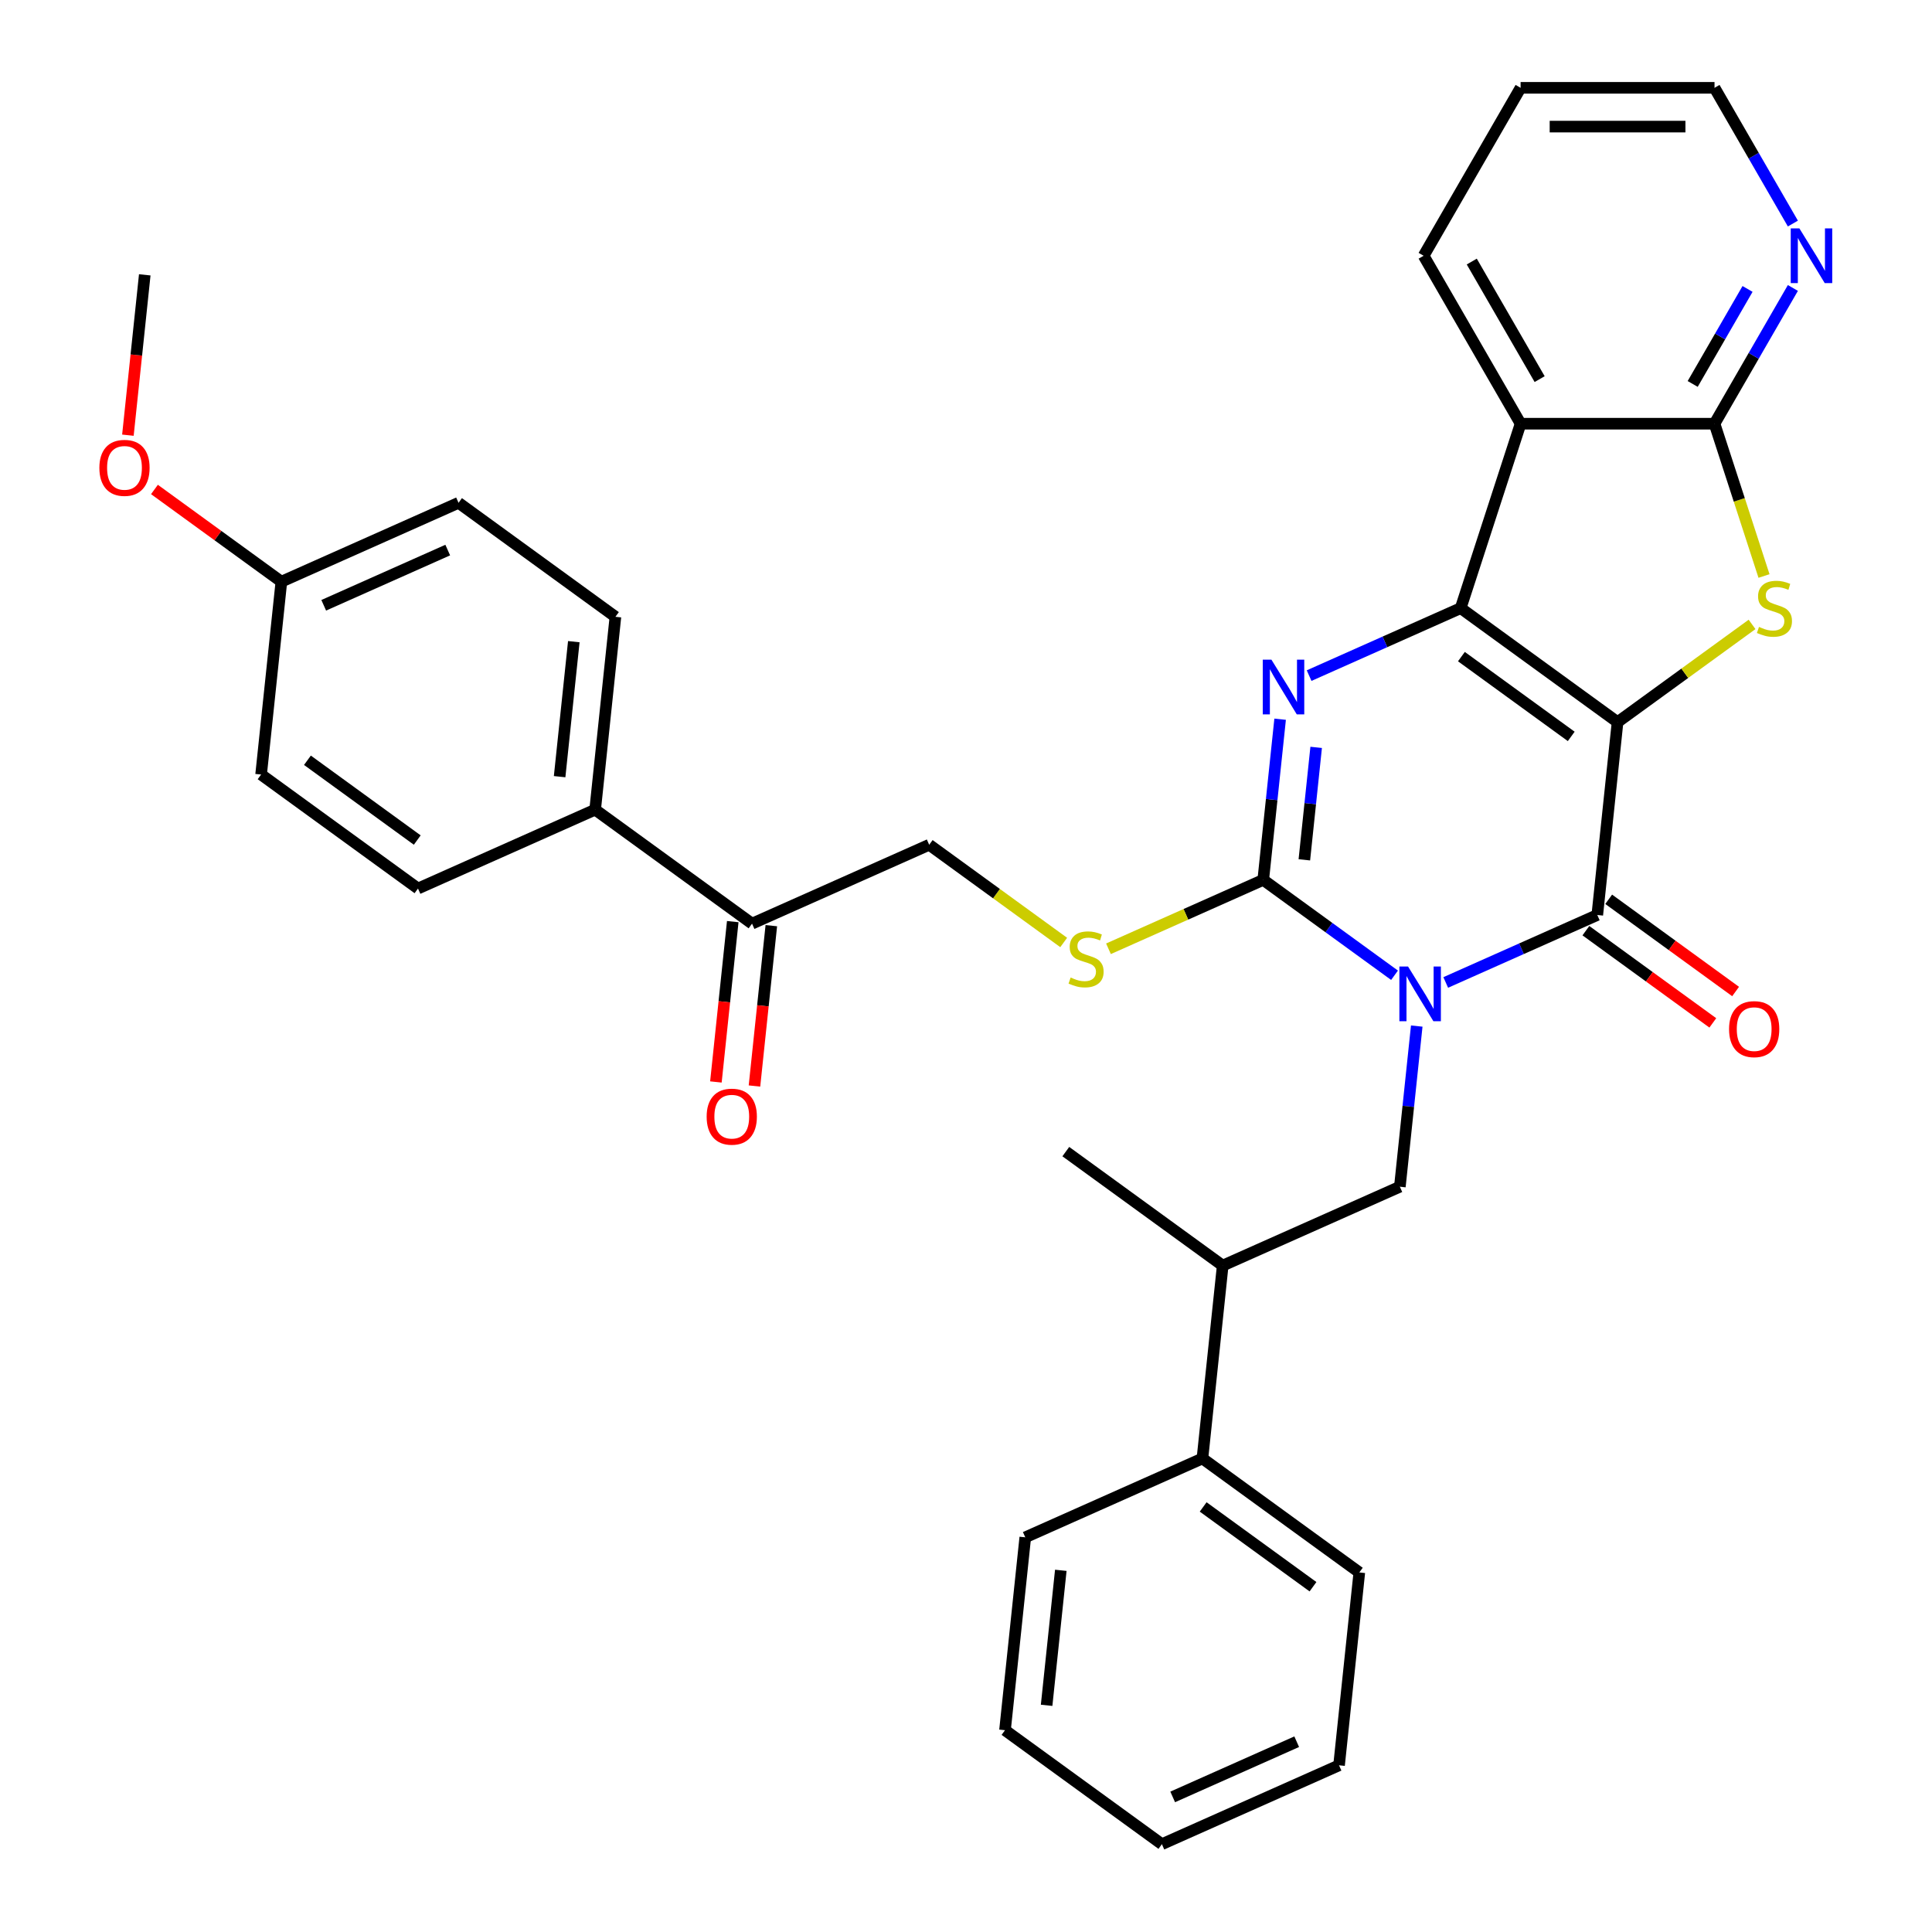 <?xml version='1.0' encoding='iso-8859-1'?>
<svg version='1.1' baseProfile='full'
              xmlns='http://www.w3.org/2000/svg'
                      xmlns:rdkit='http://www.rdkit.org/xml'
                      xmlns:xlink='http://www.w3.org/1999/xlink'
                  xml:space='preserve'
width='1000px' height='1000px' viewBox='0 0 1000 1000'>
<!-- END OF HEADER -->
<rect style='opacity:1.0;fill:#FFFFFF;stroke:none' width='1000' height='1000' x='0' y='0'> </rect>
<path class='bond-1' d='M 837.246,373.769 L 756.041,314.771' style='fill:none;fill-rule:evenodd;stroke:#000000;stroke-width:6px;stroke-linecap:butt;stroke-linejoin:miter;stroke-opacity:1' />
<path class='bond-1' d='M 813.265,381.16 L 756.422,339.861' style='fill:none;fill-rule:evenodd;stroke:#000000;stroke-width:6px;stroke-linecap:butt;stroke-linejoin:miter;stroke-opacity:1' />
<path class='bond-2' d='M 837.246,373.769 L 826.754,473.594' style='fill:none;fill-rule:evenodd;stroke:#000000;stroke-width:6px;stroke-linecap:butt;stroke-linejoin:miter;stroke-opacity:1' />
<path class='bond-5' d='M 837.246,373.769 L 872.053,348.48' style='fill:none;fill-rule:evenodd;stroke:#000000;stroke-width:6px;stroke-linecap:butt;stroke-linejoin:miter;stroke-opacity:1' />
<path class='bond-5' d='M 872.053,348.48 L 906.861,323.191' style='fill:none;fill-rule:evenodd;stroke:#CCCC00;stroke-width:6px;stroke-linecap:butt;stroke-linejoin:miter;stroke-opacity:1' />
<path class='bond-0' d='M 748.306,508.521 L 787.53,491.058' style='fill:none;fill-rule:evenodd;stroke:#0000FF;stroke-width:6px;stroke-linecap:butt;stroke-linejoin:miter;stroke-opacity:1' />
<path class='bond-0' d='M 787.53,491.058 L 826.754,473.594' style='fill:none;fill-rule:evenodd;stroke:#000000;stroke-width:6px;stroke-linecap:butt;stroke-linejoin:miter;stroke-opacity:1' />
<path class='bond-3' d='M 721.807,504.794 L 687.83,480.108' style='fill:none;fill-rule:evenodd;stroke:#0000FF;stroke-width:6px;stroke-linecap:butt;stroke-linejoin:miter;stroke-opacity:1' />
<path class='bond-3' d='M 687.83,480.108 L 653.852,455.421' style='fill:none;fill-rule:evenodd;stroke:#000000;stroke-width:6px;stroke-linecap:butt;stroke-linejoin:miter;stroke-opacity:1' />
<path class='bond-8' d='M 733.305,531.09 L 728.935,572.667' style='fill:none;fill-rule:evenodd;stroke:#0000FF;stroke-width:6px;stroke-linecap:butt;stroke-linejoin:miter;stroke-opacity:1' />
<path class='bond-8' d='M 728.935,572.667 L 724.565,614.245' style='fill:none;fill-rule:evenodd;stroke:#000000;stroke-width:6px;stroke-linecap:butt;stroke-linejoin:miter;stroke-opacity:1' />
<path class='bond-4' d='M 756.041,314.771 L 716.817,332.234' style='fill:none;fill-rule:evenodd;stroke:#000000;stroke-width:6px;stroke-linecap:butt;stroke-linejoin:miter;stroke-opacity:1' />
<path class='bond-4' d='M 716.817,332.234 L 677.593,349.698' style='fill:none;fill-rule:evenodd;stroke:#0000FF;stroke-width:6px;stroke-linecap:butt;stroke-linejoin:miter;stroke-opacity:1' />
<path class='bond-6' d='M 756.041,314.771 L 787.058,219.309' style='fill:none;fill-rule:evenodd;stroke:#000000;stroke-width:6px;stroke-linecap:butt;stroke-linejoin:miter;stroke-opacity:1' />
<path class='bond-11' d='M 820.854,481.715 L 853.701,505.58' style='fill:none;fill-rule:evenodd;stroke:#000000;stroke-width:6px;stroke-linecap:butt;stroke-linejoin:miter;stroke-opacity:1' />
<path class='bond-11' d='M 853.701,505.58 L 886.549,529.445' style='fill:none;fill-rule:evenodd;stroke:#FF0000;stroke-width:6px;stroke-linecap:butt;stroke-linejoin:miter;stroke-opacity:1' />
<path class='bond-11' d='M 832.653,465.474 L 865.501,489.339' style='fill:none;fill-rule:evenodd;stroke:#000000;stroke-width:6px;stroke-linecap:butt;stroke-linejoin:miter;stroke-opacity:1' />
<path class='bond-11' d='M 865.501,489.339 L 898.349,513.204' style='fill:none;fill-rule:evenodd;stroke:#FF0000;stroke-width:6px;stroke-linecap:butt;stroke-linejoin:miter;stroke-opacity:1' />
<path class='bond-9' d='M 653.852,455.421 L 613.798,473.254' style='fill:none;fill-rule:evenodd;stroke:#000000;stroke-width:6px;stroke-linecap:butt;stroke-linejoin:miter;stroke-opacity:1' />
<path class='bond-9' d='M 613.798,473.254 L 573.745,491.088' style='fill:none;fill-rule:evenodd;stroke:#CCCC00;stroke-width:6px;stroke-linecap:butt;stroke-linejoin:miter;stroke-opacity:1' />
<path class='bond-35' d='M 653.852,455.421 L 658.222,413.844' style='fill:none;fill-rule:evenodd;stroke:#000000;stroke-width:6px;stroke-linecap:butt;stroke-linejoin:miter;stroke-opacity:1' />
<path class='bond-35' d='M 658.222,413.844 L 662.592,372.266' style='fill:none;fill-rule:evenodd;stroke:#0000FF;stroke-width:6px;stroke-linecap:butt;stroke-linejoin:miter;stroke-opacity:1' />
<path class='bond-35' d='M 675.128,445.047 L 678.187,415.942' style='fill:none;fill-rule:evenodd;stroke:#000000;stroke-width:6px;stroke-linecap:butt;stroke-linejoin:miter;stroke-opacity:1' />
<path class='bond-35' d='M 678.187,415.942 L 681.246,386.838' style='fill:none;fill-rule:evenodd;stroke:#0000FF;stroke-width:6px;stroke-linecap:butt;stroke-linejoin:miter;stroke-opacity:1' />
<path class='bond-7' d='M 913.047,298.141 L 900.24,258.725' style='fill:none;fill-rule:evenodd;stroke:#CCCC00;stroke-width:6px;stroke-linecap:butt;stroke-linejoin:miter;stroke-opacity:1' />
<path class='bond-7' d='M 900.24,258.725 L 887.433,219.309' style='fill:none;fill-rule:evenodd;stroke:#000000;stroke-width:6px;stroke-linecap:butt;stroke-linejoin:miter;stroke-opacity:1' />
<path class='bond-20' d='M 787.058,219.309 L 736.871,132.382' style='fill:none;fill-rule:evenodd;stroke:#000000;stroke-width:6px;stroke-linecap:butt;stroke-linejoin:miter;stroke-opacity:1' />
<path class='bond-20' d='M 796.916,196.232 L 761.784,135.383' style='fill:none;fill-rule:evenodd;stroke:#000000;stroke-width:6px;stroke-linecap:butt;stroke-linejoin:miter;stroke-opacity:1' />
<path class='bond-34' d='M 787.058,219.309 L 887.433,219.309' style='fill:none;fill-rule:evenodd;stroke:#000000;stroke-width:6px;stroke-linecap:butt;stroke-linejoin:miter;stroke-opacity:1' />
<path class='bond-10' d='M 887.433,219.309 L 907.715,184.18' style='fill:none;fill-rule:evenodd;stroke:#000000;stroke-width:6px;stroke-linecap:butt;stroke-linejoin:miter;stroke-opacity:1' />
<path class='bond-10' d='M 907.715,184.18 L 927.996,149.051' style='fill:none;fill-rule:evenodd;stroke:#0000FF;stroke-width:6px;stroke-linecap:butt;stroke-linejoin:miter;stroke-opacity:1' />
<path class='bond-10' d='M 876.132,198.732 L 890.329,174.142' style='fill:none;fill-rule:evenodd;stroke:#000000;stroke-width:6px;stroke-linecap:butt;stroke-linejoin:miter;stroke-opacity:1' />
<path class='bond-10' d='M 890.329,174.142 L 904.526,149.552' style='fill:none;fill-rule:evenodd;stroke:#0000FF;stroke-width:6px;stroke-linecap:butt;stroke-linejoin:miter;stroke-opacity:1' />
<path class='bond-13' d='M 724.565,614.245 L 632.868,655.071' style='fill:none;fill-rule:evenodd;stroke:#000000;stroke-width:6px;stroke-linecap:butt;stroke-linejoin:miter;stroke-opacity:1' />
<path class='bond-15' d='M 550.566,487.827 L 515.758,462.538' style='fill:none;fill-rule:evenodd;stroke:#CCCC00;stroke-width:6px;stroke-linecap:butt;stroke-linejoin:miter;stroke-opacity:1' />
<path class='bond-15' d='M 515.758,462.538 L 480.95,437.249' style='fill:none;fill-rule:evenodd;stroke:#000000;stroke-width:6px;stroke-linecap:butt;stroke-linejoin:miter;stroke-opacity:1' />
<path class='bond-25' d='M 927.996,115.712 L 907.715,80.583' style='fill:none;fill-rule:evenodd;stroke:#0000FF;stroke-width:6px;stroke-linecap:butt;stroke-linejoin:miter;stroke-opacity:1' />
<path class='bond-25' d='M 907.715,80.583 L 887.433,45.455' style='fill:none;fill-rule:evenodd;stroke:#000000;stroke-width:6px;stroke-linecap:butt;stroke-linejoin:miter;stroke-opacity:1' />
<path class='bond-12' d='M 389.254,478.075 L 480.95,437.249' style='fill:none;fill-rule:evenodd;stroke:#000000;stroke-width:6px;stroke-linecap:butt;stroke-linejoin:miter;stroke-opacity:1' />
<path class='bond-14' d='M 389.254,478.075 L 308.049,419.076' style='fill:none;fill-rule:evenodd;stroke:#000000;stroke-width:6px;stroke-linecap:butt;stroke-linejoin:miter;stroke-opacity:1' />
<path class='bond-16' d='M 379.271,477.026 L 374.909,518.523' style='fill:none;fill-rule:evenodd;stroke:#000000;stroke-width:6px;stroke-linecap:butt;stroke-linejoin:miter;stroke-opacity:1' />
<path class='bond-16' d='M 374.909,518.523 L 370.548,560.021' style='fill:none;fill-rule:evenodd;stroke:#FF0000;stroke-width:6px;stroke-linecap:butt;stroke-linejoin:miter;stroke-opacity:1' />
<path class='bond-16' d='M 399.236,479.124 L 394.874,520.622' style='fill:none;fill-rule:evenodd;stroke:#000000;stroke-width:6px;stroke-linecap:butt;stroke-linejoin:miter;stroke-opacity:1' />
<path class='bond-16' d='M 394.874,520.622 L 390.513,562.119' style='fill:none;fill-rule:evenodd;stroke:#FF0000;stroke-width:6px;stroke-linecap:butt;stroke-linejoin:miter;stroke-opacity:1' />
<path class='bond-17' d='M 632.868,655.071 L 622.376,754.896' style='fill:none;fill-rule:evenodd;stroke:#000000;stroke-width:6px;stroke-linecap:butt;stroke-linejoin:miter;stroke-opacity:1' />
<path class='bond-26' d='M 632.868,655.071 L 551.663,596.072' style='fill:none;fill-rule:evenodd;stroke:#000000;stroke-width:6px;stroke-linecap:butt;stroke-linejoin:miter;stroke-opacity:1' />
<path class='bond-18' d='M 308.049,419.076 L 318.541,319.251' style='fill:none;fill-rule:evenodd;stroke:#000000;stroke-width:6px;stroke-linecap:butt;stroke-linejoin:miter;stroke-opacity:1' />
<path class='bond-18' d='M 289.658,402.004 L 297.002,332.127' style='fill:none;fill-rule:evenodd;stroke:#000000;stroke-width:6px;stroke-linecap:butt;stroke-linejoin:miter;stroke-opacity:1' />
<path class='bond-19' d='M 308.049,419.076 L 216.352,459.902' style='fill:none;fill-rule:evenodd;stroke:#000000;stroke-width:6px;stroke-linecap:butt;stroke-linejoin:miter;stroke-opacity:1' />
<path class='bond-27' d='M 622.376,754.896 L 703.581,813.895' style='fill:none;fill-rule:evenodd;stroke:#000000;stroke-width:6px;stroke-linecap:butt;stroke-linejoin:miter;stroke-opacity:1' />
<path class='bond-27' d='M 622.757,779.987 L 679.6,821.286' style='fill:none;fill-rule:evenodd;stroke:#000000;stroke-width:6px;stroke-linecap:butt;stroke-linejoin:miter;stroke-opacity:1' />
<path class='bond-28' d='M 622.376,754.896 L 530.679,795.722' style='fill:none;fill-rule:evenodd;stroke:#000000;stroke-width:6px;stroke-linecap:butt;stroke-linejoin:miter;stroke-opacity:1' />
<path class='bond-23' d='M 318.541,319.251 L 237.336,260.252' style='fill:none;fill-rule:evenodd;stroke:#000000;stroke-width:6px;stroke-linecap:butt;stroke-linejoin:miter;stroke-opacity:1' />
<path class='bond-22' d='M 216.352,459.902 L 135.147,400.903' style='fill:none;fill-rule:evenodd;stroke:#000000;stroke-width:6px;stroke-linecap:butt;stroke-linejoin:miter;stroke-opacity:1' />
<path class='bond-22' d='M 215.971,434.811 L 159.128,393.512' style='fill:none;fill-rule:evenodd;stroke:#000000;stroke-width:6px;stroke-linecap:butt;stroke-linejoin:miter;stroke-opacity:1' />
<path class='bond-30' d='M 736.871,132.382 L 787.058,45.455' style='fill:none;fill-rule:evenodd;stroke:#000000;stroke-width:6px;stroke-linecap:butt;stroke-linejoin:miter;stroke-opacity:1' />
<path class='bond-21' d='M 145.639,301.079 L 135.147,400.903' style='fill:none;fill-rule:evenodd;stroke:#000000;stroke-width:6px;stroke-linecap:butt;stroke-linejoin:miter;stroke-opacity:1' />
<path class='bond-24' d='M 145.639,301.079 L 112.791,277.213' style='fill:none;fill-rule:evenodd;stroke:#000000;stroke-width:6px;stroke-linecap:butt;stroke-linejoin:miter;stroke-opacity:1' />
<path class='bond-24' d='M 112.791,277.213 L 79.944,253.348' style='fill:none;fill-rule:evenodd;stroke:#FF0000;stroke-width:6px;stroke-linecap:butt;stroke-linejoin:miter;stroke-opacity:1' />
<path class='bond-38' d='M 145.639,301.079 L 237.336,260.252' style='fill:none;fill-rule:evenodd;stroke:#000000;stroke-width:6px;stroke-linecap:butt;stroke-linejoin:miter;stroke-opacity:1' />
<path class='bond-38' d='M 167.559,313.294 L 231.747,284.716' style='fill:none;fill-rule:evenodd;stroke:#000000;stroke-width:6px;stroke-linecap:butt;stroke-linejoin:miter;stroke-opacity:1' />
<path class='bond-29' d='M 66.203,225.25 L 70.565,183.753' style='fill:none;fill-rule:evenodd;stroke:#FF0000;stroke-width:6px;stroke-linecap:butt;stroke-linejoin:miter;stroke-opacity:1' />
<path class='bond-29' d='M 70.565,183.753 L 74.926,142.255' style='fill:none;fill-rule:evenodd;stroke:#000000;stroke-width:6px;stroke-linecap:butt;stroke-linejoin:miter;stroke-opacity:1' />
<path class='bond-36' d='M 887.433,45.455 L 787.058,45.455' style='fill:none;fill-rule:evenodd;stroke:#000000;stroke-width:6px;stroke-linecap:butt;stroke-linejoin:miter;stroke-opacity:1' />
<path class='bond-36' d='M 872.377,65.529 L 802.114,65.529' style='fill:none;fill-rule:evenodd;stroke:#000000;stroke-width:6px;stroke-linecap:butt;stroke-linejoin:miter;stroke-opacity:1' />
<path class='bond-31' d='M 703.581,813.895 L 693.089,913.719' style='fill:none;fill-rule:evenodd;stroke:#000000;stroke-width:6px;stroke-linecap:butt;stroke-linejoin:miter;stroke-opacity:1' />
<path class='bond-32' d='M 530.679,795.722 L 520.187,895.547' style='fill:none;fill-rule:evenodd;stroke:#000000;stroke-width:6px;stroke-linecap:butt;stroke-linejoin:miter;stroke-opacity:1' />
<path class='bond-32' d='M 549.07,812.794 L 541.726,882.671' style='fill:none;fill-rule:evenodd;stroke:#000000;stroke-width:6px;stroke-linecap:butt;stroke-linejoin:miter;stroke-opacity:1' />
<path class='bond-37' d='M 693.089,913.719 L 601.392,954.545' style='fill:none;fill-rule:evenodd;stroke:#000000;stroke-width:6px;stroke-linecap:butt;stroke-linejoin:miter;stroke-opacity:1' />
<path class='bond-37' d='M 671.169,901.504 L 606.981,930.082' style='fill:none;fill-rule:evenodd;stroke:#000000;stroke-width:6px;stroke-linecap:butt;stroke-linejoin:miter;stroke-opacity:1' />
<path class='bond-33' d='M 520.187,895.547 L 601.392,954.545' style='fill:none;fill-rule:evenodd;stroke:#000000;stroke-width:6px;stroke-linecap:butt;stroke-linejoin:miter;stroke-opacity:1' />
<path  class='atom-1' d='M 728.797 500.26
L 738.077 515.26
Q 738.997 516.74, 740.477 519.42
Q 741.957 522.1, 742.037 522.26
L 742.037 500.26
L 745.797 500.26
L 745.797 528.58
L 741.917 528.58
L 731.957 512.18
Q 730.797 510.26, 729.557 508.06
Q 728.357 505.86, 727.997 505.18
L 727.997 528.58
L 724.317 528.58
L 724.317 500.26
L 728.797 500.26
' fill='#0000FF'/>
<path  class='atom-5' d='M 658.084 341.437
L 667.364 356.437
Q 668.284 357.917, 669.764 360.597
Q 671.244 363.277, 671.324 363.437
L 671.324 341.437
L 675.084 341.437
L 675.084 369.757
L 671.204 369.757
L 661.244 353.357
Q 660.084 351.437, 658.844 349.237
Q 657.644 347.037, 657.284 346.357
L 657.284 369.757
L 653.604 369.757
L 653.604 341.437
L 658.084 341.437
' fill='#0000FF'/>
<path  class='atom-6' d='M 910.45 324.491
Q 910.77 324.611, 912.09 325.171
Q 913.41 325.731, 914.85 326.091
Q 916.33 326.411, 917.77 326.411
Q 920.45 326.411, 922.01 325.131
Q 923.57 323.811, 923.57 321.531
Q 923.57 319.971, 922.77 319.011
Q 922.01 318.051, 920.81 317.531
Q 919.61 317.011, 917.61 316.411
Q 915.09 315.651, 913.57 314.931
Q 912.09 314.211, 911.01 312.691
Q 909.97 311.171, 909.97 308.611
Q 909.97 305.051, 912.37 302.851
Q 914.81 300.651, 919.61 300.651
Q 922.89 300.651, 926.61 302.211
L 925.69 305.291
Q 922.29 303.891, 919.73 303.891
Q 916.97 303.891, 915.45 305.051
Q 913.93 306.171, 913.97 308.131
Q 913.97 309.651, 914.73 310.571
Q 915.53 311.491, 916.65 312.011
Q 917.81 312.531, 919.73 313.131
Q 922.29 313.931, 923.81 314.731
Q 925.33 315.531, 926.41 317.171
Q 927.53 318.771, 927.53 321.531
Q 927.53 325.451, 924.89 327.571
Q 922.29 329.651, 917.93 329.651
Q 915.41 329.651, 913.49 329.091
Q 911.61 328.571, 909.37 327.651
L 910.45 324.491
' fill='#CCCC00'/>
<path  class='atom-10' d='M 554.155 505.967
Q 554.475 506.087, 555.795 506.647
Q 557.115 507.207, 558.555 507.567
Q 560.035 507.887, 561.475 507.887
Q 564.155 507.887, 565.715 506.607
Q 567.275 505.287, 567.275 503.007
Q 567.275 501.447, 566.475 500.487
Q 565.715 499.527, 564.515 499.007
Q 563.315 498.487, 561.315 497.887
Q 558.795 497.127, 557.275 496.407
Q 555.795 495.687, 554.715 494.167
Q 553.675 492.647, 553.675 490.087
Q 553.675 486.527, 556.075 484.327
Q 558.515 482.127, 563.315 482.127
Q 566.595 482.127, 570.315 483.687
L 569.395 486.767
Q 565.995 485.367, 563.435 485.367
Q 560.675 485.367, 559.155 486.527
Q 557.635 487.647, 557.675 489.607
Q 557.675 491.127, 558.435 492.047
Q 559.235 492.967, 560.355 493.487
Q 561.515 494.007, 563.435 494.607
Q 565.995 495.407, 567.515 496.207
Q 569.035 497.007, 570.115 498.647
Q 571.235 500.247, 571.235 503.007
Q 571.235 506.927, 568.595 509.047
Q 565.995 511.127, 561.635 511.127
Q 559.115 511.127, 557.195 510.567
Q 555.315 510.047, 553.075 509.127
L 554.155 505.967
' fill='#CCCC00'/>
<path  class='atom-11' d='M 931.36 118.222
L 940.64 133.222
Q 941.56 134.702, 943.04 137.382
Q 944.52 140.062, 944.6 140.222
L 944.6 118.222
L 948.36 118.222
L 948.36 146.542
L 944.48 146.542
L 934.52 130.142
Q 933.36 128.222, 932.12 126.022
Q 930.92 123.822, 930.56 123.142
L 930.56 146.542
L 926.88 146.542
L 926.88 118.222
L 931.36 118.222
' fill='#0000FF'/>
<path  class='atom-12' d='M 894.958 532.673
Q 894.958 525.873, 898.318 522.073
Q 901.678 518.273, 907.958 518.273
Q 914.238 518.273, 917.598 522.073
Q 920.958 525.873, 920.958 532.673
Q 920.958 539.553, 917.558 543.473
Q 914.158 547.353, 907.958 547.353
Q 901.718 547.353, 898.318 543.473
Q 894.958 539.593, 894.958 532.673
M 907.958 544.153
Q 912.278 544.153, 914.598 541.273
Q 916.958 538.353, 916.958 532.673
Q 916.958 527.113, 914.598 524.313
Q 912.278 521.473, 907.958 521.473
Q 903.638 521.473, 901.278 524.273
Q 898.958 527.073, 898.958 532.673
Q 898.958 538.393, 901.278 541.273
Q 903.638 544.153, 907.958 544.153
' fill='#FF0000'/>
<path  class='atom-17' d='M 365.762 577.98
Q 365.762 571.18, 369.122 567.38
Q 372.482 563.58, 378.762 563.58
Q 385.042 563.58, 388.402 567.38
Q 391.762 571.18, 391.762 577.98
Q 391.762 584.86, 388.362 588.78
Q 384.962 592.66, 378.762 592.66
Q 372.522 592.66, 369.122 588.78
Q 365.762 584.9, 365.762 577.98
M 378.762 589.46
Q 383.082 589.46, 385.402 586.58
Q 387.762 583.66, 387.762 577.98
Q 387.762 572.42, 385.402 569.62
Q 383.082 566.78, 378.762 566.78
Q 374.442 566.78, 372.082 569.58
Q 369.762 572.38, 369.762 577.98
Q 369.762 583.7, 372.082 586.58
Q 374.442 589.46, 378.762 589.46
' fill='#FF0000'/>
<path  class='atom-25' d='M 51.434 242.16
Q 51.434 235.36, 54.794 231.56
Q 58.154 227.76, 64.434 227.76
Q 70.714 227.76, 74.074 231.56
Q 77.434 235.36, 77.434 242.16
Q 77.434 249.04, 74.034 252.96
Q 70.634 256.84, 64.434 256.84
Q 58.194 256.84, 54.794 252.96
Q 51.434 249.08, 51.434 242.16
M 64.434 253.64
Q 68.754 253.64, 71.074 250.76
Q 73.434 247.84, 73.434 242.16
Q 73.434 236.6, 71.074 233.8
Q 68.754 230.96, 64.434 230.96
Q 60.114 230.96, 57.754 233.76
Q 55.434 236.56, 55.434 242.16
Q 55.434 247.88, 57.754 250.76
Q 60.114 253.64, 64.434 253.64
' fill='#FF0000'/>
</svg>
